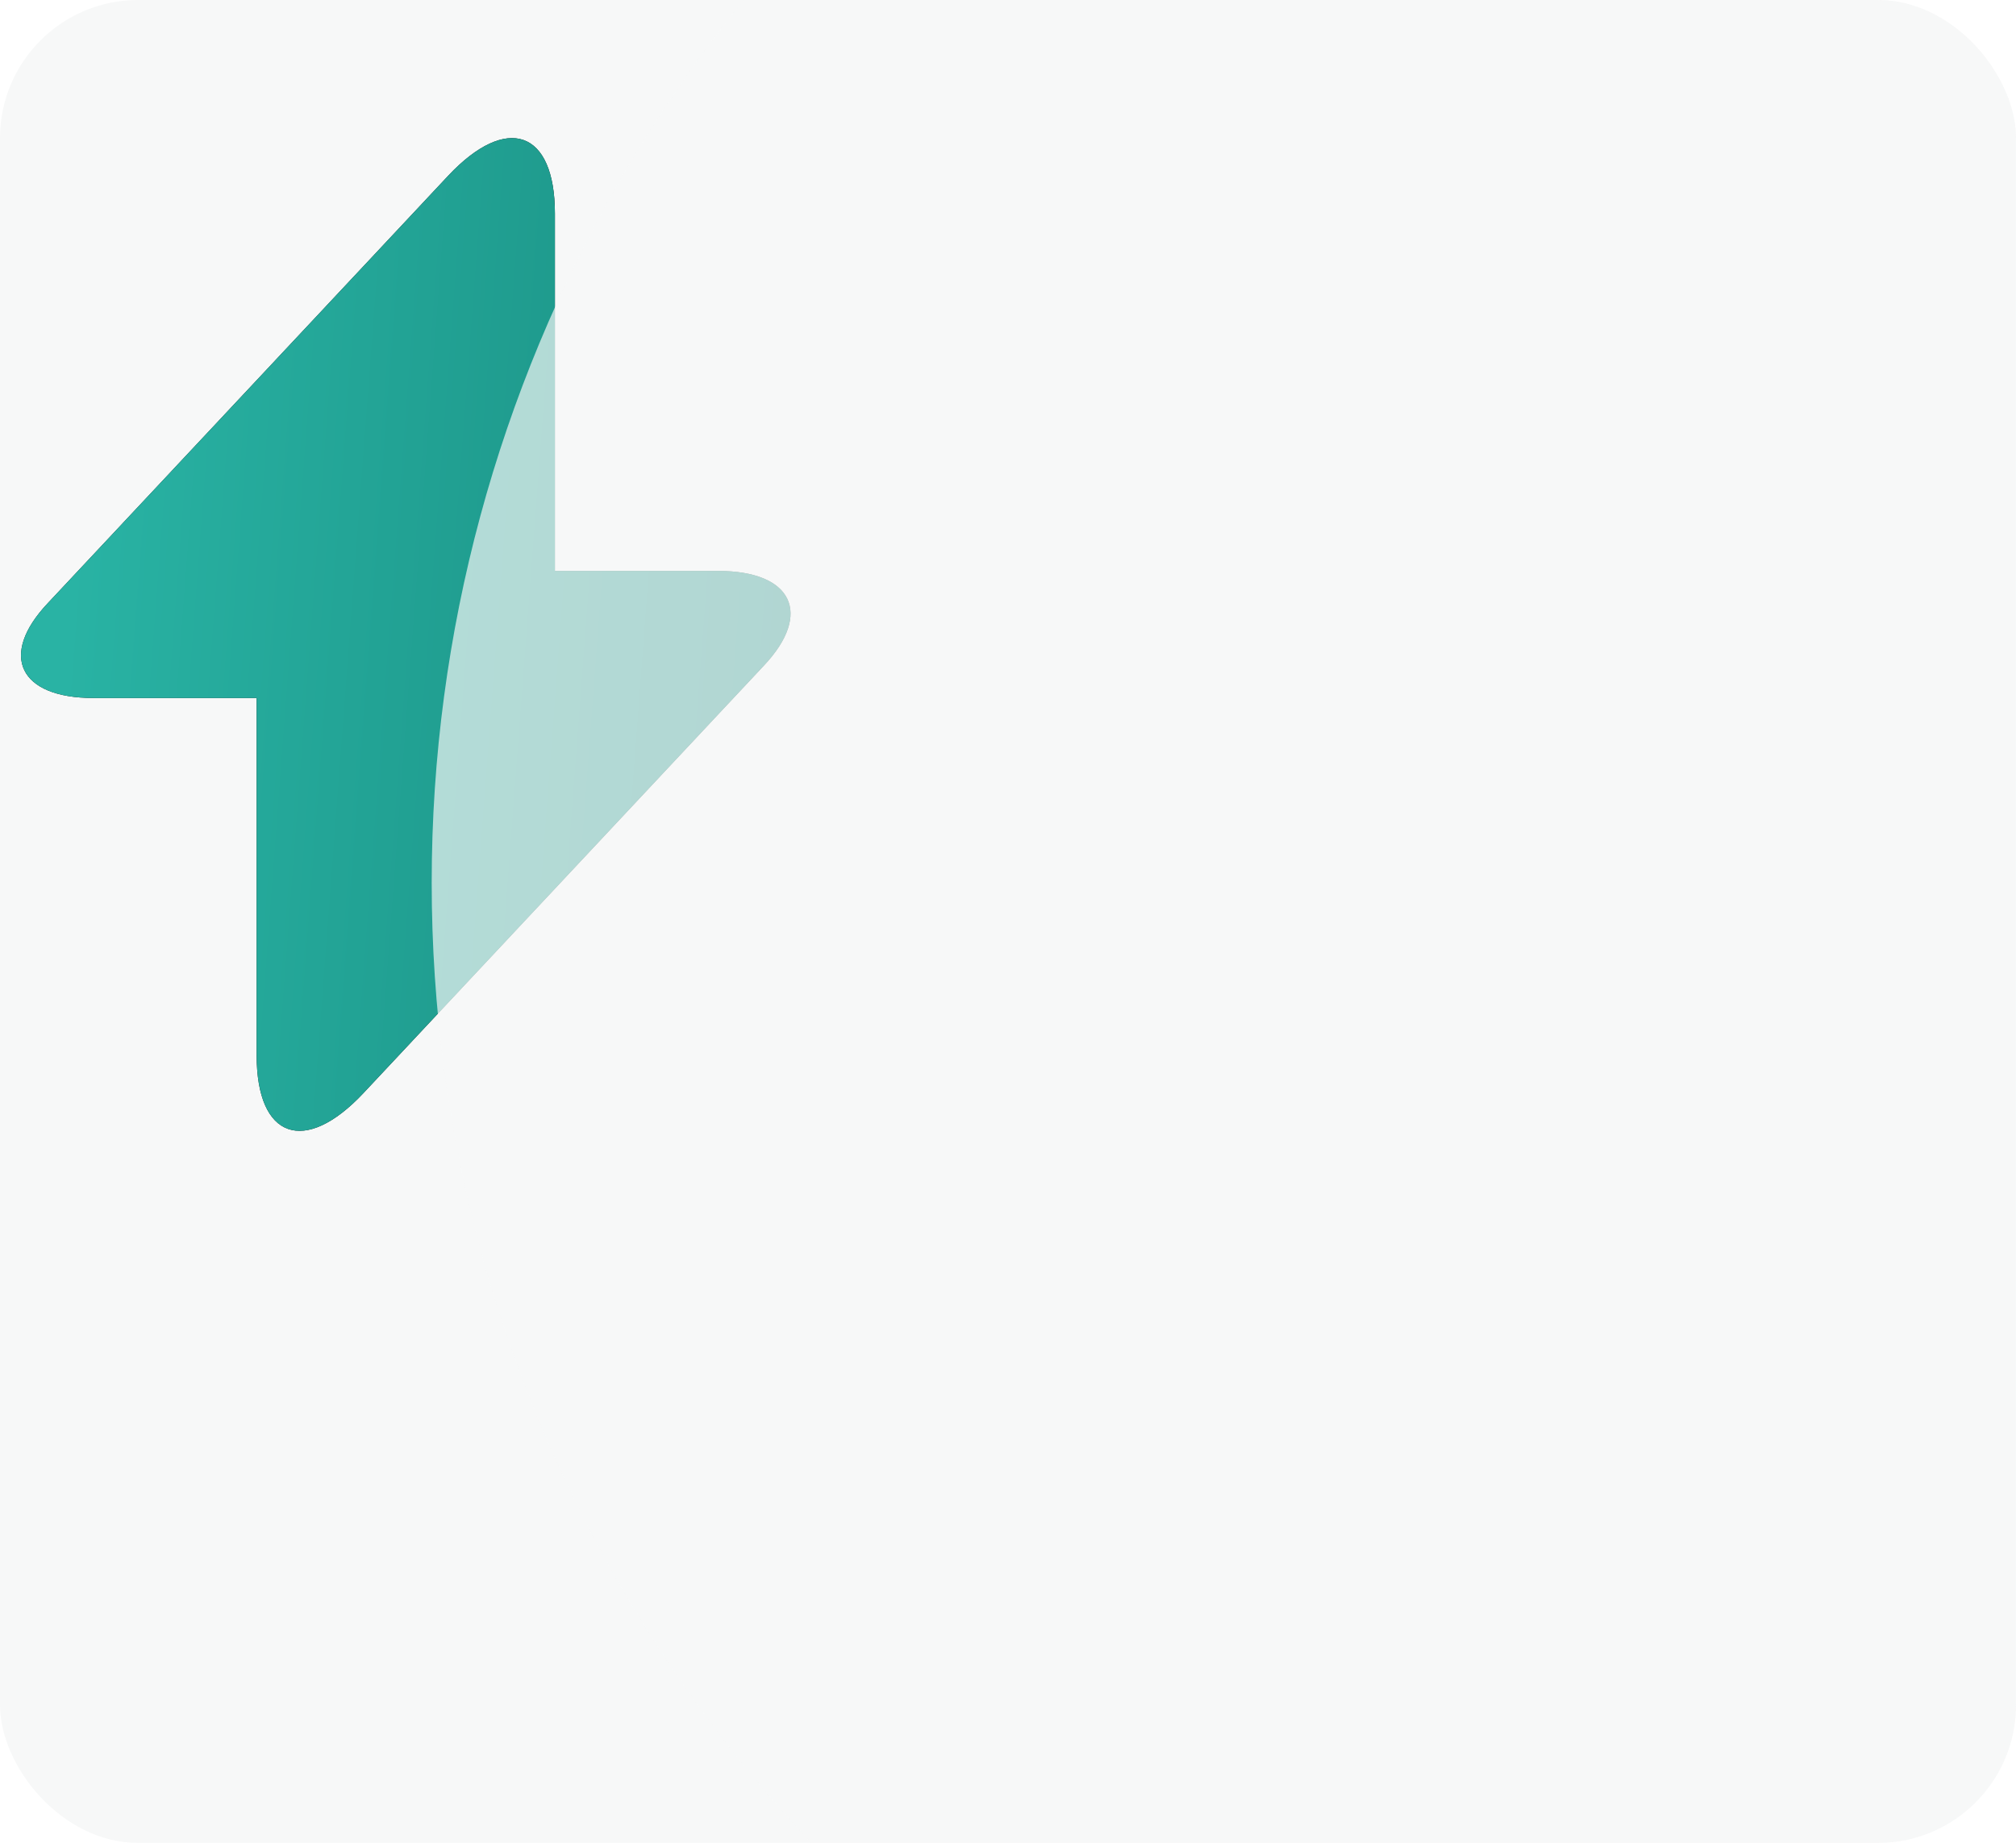 <svg width="467" height="427" viewBox="0 0 467 427" fill="none" xmlns="http://www.w3.org/2000/svg">
<g clip-path="url(#clip0_848_282)">
<rect width="467" height="427" rx="32" fill="#F7F8F8"/>
<path d="M166.395 132.286H128.543V49.486C128.543 30.166 117.395 26.256 103.798 40.746L93.998 51.211L11.065 139.761C-0.327 151.836 4.45 161.726 21.6 161.726H59.453V244.526C59.453 263.846 70.6 267.756 84.198 253.266L93.998 242.801L176.93 154.251C188.323 142.176 183.545 132.286 166.395 132.286Z" fill="#171717"/>
<path d="M166.395 132.286H128.543V49.486C128.543 30.166 117.395 26.256 103.798 40.746L93.998 51.211L11.065 139.761C-0.327 151.836 4.45 161.726 21.6 161.726H59.453V244.526C59.453 263.846 70.6 267.756 84.198 253.266L93.998 242.801L176.93 154.251C188.323 142.176 183.545 132.286 166.395 132.286Z" fill="url(#paint0_linear_848_282)"/>
<g opacity="0.68" filter="url(#filter0_f_848_282)">
<circle cx="425.5" cy="204.5" r="325.5" fill="#F7F8F8"/>
</g>
<g filter="url(#filter1_ddddd_848_282)">
<g clip-path="url(#clip1_848_282)">
<rect x="171" y="40" width="725.5" height="472.096" rx="27.368" fill="url(#paint1_linear_848_282)"/>
<g style="mix-blend-mode:darken" filter="url(#filter2_f_848_282)">
<ellipse cx="76.847" cy="-14.236" rx="291.162" ry="291.162" fill="#385B5A"/>
</g>
<g style="mix-blend-mode:darken" filter="url(#filter3_f_848_282)">
<ellipse cx="76.847" cy="608.361" rx="291.162" ry="291.162" fill="#1A373B"/>
</g>
<g style="mix-blend-mode:darken" filter="url(#filter4_f_848_282)">
<ellipse cx="990.607" cy="608.361" rx="291.162" ry="291.162" fill="#3A5C5A"/>
</g>
<g style="mix-blend-mode:lighten" filter="url(#filter5_f_848_282)">
<ellipse cx="990.607" cy="72.92" rx="291.162" ry="291.162" fill="#759598"/>
</g>
<ellipse cx="282.84" cy="343.622" rx="6.263" ry="6.263" fill="#E4E4E4" fill-opacity="0.5"/>
<path d="M282.84 350.042C286.385 350.042 289.259 347.168 289.259 343.622C289.259 340.077 286.385 337.203 282.84 337.203C279.295 337.203 276.421 340.077 276.421 343.622C276.421 347.168 279.295 350.042 282.84 350.042Z" stroke="#A8A8A8" stroke-opacity="0.1" stroke-width="0.313"/>
<path d="M222.689 356.145C222.689 351.226 222.689 348.767 224.217 347.239C225.745 345.711 228.205 345.711 233.123 345.711H332.557C337.476 345.711 339.935 345.711 341.463 347.239C342.991 348.767 342.991 351.226 342.991 356.145V368.556C342.991 373.475 342.991 375.934 341.463 377.462C339.935 378.99 337.476 378.99 332.557 378.99H233.123C228.205 378.99 225.745 378.99 224.217 377.462C222.689 375.934 222.689 373.475 222.689 368.556V356.145Z" fill="#F7F8F8" fill-opacity="0.1"/>
<path d="M332.557 344.968H233.123L233.066 344.968C230.655 344.968 228.77 344.968 227.3 345.166C225.797 345.368 224.617 345.789 223.692 346.714C222.767 347.639 222.347 348.819 222.145 350.321C221.947 351.792 221.947 353.677 221.947 356.088L221.947 356.145V368.556L221.947 368.613C221.947 371.024 221.947 372.91 222.145 374.38C222.347 375.883 222.767 377.062 223.692 377.987C224.617 378.912 225.797 379.333 227.3 379.535C228.77 379.733 230.655 379.733 233.066 379.733H233.123H332.557H332.614C335.025 379.733 336.911 379.733 338.381 379.535C339.884 379.333 341.063 378.912 341.988 377.987C342.913 377.062 343.334 375.883 343.536 374.38C343.734 372.91 343.734 371.024 343.734 368.613V368.556V356.145V356.088C343.734 353.677 343.734 351.792 343.536 350.321C343.334 348.819 342.913 347.639 341.988 346.714C341.063 345.789 339.884 345.368 338.381 345.166C336.911 344.968 335.025 344.968 332.614 344.968L332.557 344.968Z" stroke="#F8F8F8" stroke-opacity="0.1" stroke-width="1.485"/>
<path d="M240.064 359.352H239.289V353.811H241.066C241.332 353.811 241.585 353.84 241.825 353.897C242.065 353.949 242.273 354.035 242.451 354.155C242.633 354.275 242.777 354.435 242.881 354.633C242.986 354.826 243.038 355.063 243.038 355.345C243.038 355.752 242.913 356.081 242.662 356.331C242.412 356.581 242.088 356.74 241.692 356.808L243.241 359.352H242.302L240.894 356.887H240.064V359.352ZM240.064 356.237H240.956C241.139 356.237 241.308 356.221 241.465 356.19C241.621 356.159 241.757 356.109 241.872 356.041C241.992 355.968 242.086 355.877 242.153 355.768C242.221 355.653 242.255 355.512 242.255 355.345C242.255 355.178 242.221 355.04 242.153 354.93C242.086 354.815 241.994 354.724 241.88 354.656C241.77 354.588 241.64 354.542 241.488 354.515C241.337 354.484 241.178 354.468 241.011 354.468H240.064V356.237ZM245.961 356.949C245.961 356.673 245.877 356.469 245.71 356.339C245.543 356.203 245.322 356.135 245.045 356.135C244.837 356.135 244.638 356.177 244.451 356.261C244.268 356.339 244.114 356.44 243.989 356.566L243.598 356.096C243.78 355.924 244.002 355.788 244.263 355.689C244.529 355.59 244.813 355.541 245.116 355.541C245.382 355.541 245.611 355.58 245.804 355.658C246.003 355.731 246.164 355.833 246.29 355.963C246.415 356.094 246.509 356.247 246.571 356.425C246.634 356.602 246.665 356.793 246.665 356.996V358.616C246.665 358.741 246.668 358.874 246.673 359.015C246.683 359.151 246.699 359.263 246.72 359.352H246.055C246.013 359.174 245.992 358.997 245.992 358.819H245.969C245.833 359.018 245.661 359.172 245.452 359.281C245.249 359.391 245.006 359.445 244.724 359.445C244.578 359.445 244.424 359.425 244.263 359.383C244.106 359.346 243.963 359.284 243.832 359.195C243.702 359.106 243.592 358.989 243.504 358.843C243.42 358.697 243.378 358.517 243.378 358.303C243.378 358.021 243.454 357.8 243.605 357.638C243.757 357.471 243.955 357.346 244.2 357.262C244.445 357.173 244.722 357.116 245.03 357.09C245.337 357.064 245.648 357.051 245.961 357.051V356.949ZM245.781 357.583C245.598 357.583 245.408 357.591 245.21 357.606C245.017 357.622 244.839 357.653 244.677 357.7C244.521 357.747 244.391 357.818 244.286 357.912C244.182 358.006 244.13 358.131 244.13 358.287C244.13 358.397 244.151 358.488 244.192 358.561C244.239 358.634 244.299 358.694 244.372 358.741C244.445 358.788 244.526 358.822 244.615 358.843C244.704 358.859 244.795 358.866 244.889 358.866C245.233 358.866 245.497 358.765 245.679 358.561C245.867 358.353 245.961 358.092 245.961 357.779V357.583H245.781ZM248.246 355.642C248.256 355.736 248.264 355.843 248.269 355.963C248.275 356.078 248.277 356.174 248.277 356.253H248.301C248.348 356.154 248.41 356.062 248.488 355.979C248.572 355.89 248.666 355.814 248.77 355.752C248.874 355.684 248.989 355.632 249.114 355.595C249.24 355.559 249.37 355.541 249.506 355.541C249.746 355.541 249.952 355.582 250.124 355.666C250.296 355.744 250.44 355.851 250.554 355.987C250.669 356.122 250.753 356.281 250.805 356.464C250.862 356.647 250.891 356.842 250.891 357.051V359.352H250.155V357.293C250.155 357.142 250.142 356.999 250.116 356.863C250.095 356.727 250.053 356.607 249.991 356.503C249.928 356.399 249.842 356.315 249.733 356.253C249.623 356.19 249.482 356.159 249.31 356.159C249.018 356.159 248.778 356.271 248.59 356.495C248.408 356.714 248.316 357.009 248.316 357.38V359.352H247.581V356.44C247.581 356.341 247.578 356.214 247.573 356.057C247.568 355.901 247.56 355.762 247.549 355.642H248.246ZM254.78 358.765C254.639 358.989 254.446 359.161 254.201 359.281C253.961 359.396 253.708 359.453 253.442 359.453C253.155 359.453 252.897 359.404 252.667 359.305C252.438 359.2 252.242 359.059 252.081 358.882C251.919 358.705 251.794 358.496 251.705 358.256C251.616 358.016 251.572 357.76 251.572 357.489C251.572 357.218 251.616 356.965 251.705 356.73C251.794 356.49 251.919 356.281 252.081 356.104C252.247 355.927 252.446 355.788 252.675 355.689C252.905 355.59 253.158 355.541 253.434 355.541C253.737 355.541 254 355.606 254.225 355.736C254.449 355.861 254.626 356.015 254.757 356.198H254.772V353.436H255.508V359.352H254.796V358.765H254.78ZM252.339 357.489C252.339 357.661 252.365 357.828 252.417 357.99C252.469 358.152 252.547 358.295 252.652 358.42C252.756 358.546 252.884 358.647 253.035 358.726C253.187 358.799 253.364 358.835 253.567 358.835C253.755 358.835 253.925 358.799 254.076 358.726C254.233 358.652 254.366 358.556 254.475 358.436C254.585 358.311 254.668 358.167 254.726 358.006C254.788 357.844 254.819 357.674 254.819 357.497C254.819 357.32 254.788 357.15 254.726 356.988C254.668 356.827 254.585 356.683 254.475 356.558C254.366 356.433 254.233 356.334 254.076 356.261C253.925 356.187 253.755 356.151 253.567 356.151C253.364 356.151 253.187 356.187 253.035 356.261C252.884 356.334 252.756 356.433 252.652 356.558C252.547 356.683 252.469 356.827 252.417 356.988C252.365 357.15 252.339 357.317 252.339 357.489ZM260.233 357.489C260.233 357.776 260.181 358.039 260.076 358.279C259.977 358.519 259.836 358.728 259.654 358.906C259.476 359.078 259.265 359.213 259.02 359.312C258.775 359.406 258.511 359.453 258.229 359.453C257.948 359.453 257.684 359.406 257.439 359.312C257.194 359.213 256.983 359.078 256.805 358.906C256.628 358.728 256.487 358.519 256.383 358.279C256.284 358.039 256.234 357.776 256.234 357.489C256.234 357.202 256.284 356.941 256.383 356.707C256.487 356.467 256.628 356.261 256.805 356.088C256.983 355.916 257.194 355.783 257.439 355.689C257.684 355.59 257.948 355.541 258.229 355.541C258.511 355.541 258.775 355.59 259.02 355.689C259.265 355.783 259.476 355.916 259.654 356.088C259.836 356.261 259.977 356.467 260.076 356.707C260.181 356.941 260.233 357.202 260.233 357.489ZM259.466 357.489C259.466 357.312 259.437 357.142 259.38 356.98C259.328 356.819 259.249 356.678 259.145 356.558C259.041 356.433 258.91 356.334 258.754 356.261C258.603 356.187 258.428 356.151 258.229 356.151C258.031 356.151 257.854 356.187 257.697 356.261C257.546 356.334 257.418 356.433 257.314 356.558C257.21 356.678 257.129 356.819 257.071 356.98C257.019 357.142 256.993 357.312 256.993 357.489C256.993 357.666 257.019 357.836 257.071 357.998C257.129 358.159 257.21 358.303 257.314 358.428C257.418 358.553 257.546 358.652 257.697 358.726C257.854 358.799 258.031 358.835 258.229 358.835C258.428 358.835 258.603 358.799 258.754 358.726C258.91 358.652 259.041 358.553 259.145 358.428C259.249 358.303 259.328 358.159 259.38 357.998C259.437 357.836 259.466 357.666 259.466 357.489ZM261.66 356.253C261.754 356.054 261.902 355.887 262.106 355.752C262.315 355.611 262.56 355.541 262.841 355.541C263.092 355.541 263.316 355.598 263.514 355.713C263.718 355.828 263.877 356.018 263.992 356.284C264.117 356.044 264.292 355.861 264.516 355.736C264.74 355.606 264.986 355.541 265.252 355.541C265.492 355.541 265.698 355.582 265.87 355.666C266.042 355.744 266.186 355.851 266.3 355.987C266.415 356.122 266.499 356.281 266.551 356.464C266.608 356.647 266.637 356.842 266.637 357.051V359.352H265.901V357.293C265.901 357.142 265.888 356.999 265.862 356.863C265.836 356.727 265.792 356.607 265.729 356.503C265.666 356.399 265.583 356.315 265.479 356.253C265.374 356.19 265.241 356.159 265.08 356.159C264.913 356.159 264.769 356.195 264.649 356.268C264.529 356.336 264.43 356.427 264.352 356.542C264.279 356.652 264.224 356.777 264.187 356.918C264.156 357.059 264.14 357.202 264.14 357.348V359.352H263.405V357.145C263.405 356.999 263.392 356.866 263.366 356.746C263.34 356.626 263.295 356.524 263.233 356.44C263.17 356.352 263.089 356.284 262.99 356.237C262.891 356.185 262.768 356.159 262.622 356.159C262.351 356.159 262.124 356.271 261.942 356.495C261.764 356.714 261.675 357.009 261.675 357.38V359.352H260.94V356.44C260.94 356.341 260.937 356.214 260.932 356.057C260.927 355.901 260.919 355.762 260.909 355.642H261.605C261.615 355.736 261.623 355.843 261.628 355.963C261.634 356.078 261.636 356.174 261.636 356.253H261.66ZM269.953 359.352H269.217V355.642H269.953V359.352ZM270.078 354.304C270.078 354.44 270.028 354.552 269.929 354.641C269.835 354.729 269.72 354.774 269.585 354.774C269.449 354.774 269.334 354.729 269.24 354.641C269.147 354.547 269.1 354.435 269.1 354.304C269.1 354.169 269.147 354.056 269.24 353.968C269.334 353.874 269.449 353.827 269.585 353.827C269.72 353.827 269.835 353.874 269.929 353.968C270.028 354.056 270.078 354.169 270.078 354.304ZM271.586 355.642C271.597 355.736 271.605 355.843 271.61 355.963C271.615 356.078 271.618 356.174 271.618 356.253H271.641C271.688 356.154 271.751 356.062 271.829 355.979C271.912 355.89 272.006 355.814 272.111 355.752C272.215 355.684 272.33 355.632 272.455 355.595C272.58 355.559 272.711 355.541 272.846 355.541C273.086 355.541 273.292 355.582 273.465 355.666C273.637 355.744 273.78 355.851 273.895 355.987C274.01 356.122 274.093 356.281 274.145 356.464C274.203 356.647 274.231 356.842 274.231 357.051V359.352H273.496V357.293C273.496 357.142 273.483 356.999 273.457 356.863C273.436 356.727 273.394 356.607 273.331 356.503C273.269 356.399 273.183 356.315 273.073 356.253C272.964 356.19 272.823 356.159 272.651 356.159C272.359 356.159 272.119 356.271 271.931 356.495C271.748 356.714 271.657 357.009 271.657 357.38V359.352H270.921V356.44C270.921 356.341 270.919 356.214 270.913 356.057C270.908 355.901 270.9 355.762 270.89 355.642H271.586ZM277.166 356.581C277.083 356.446 276.965 356.336 276.814 356.253C276.663 356.164 276.493 356.12 276.305 356.12C276.222 356.12 276.138 356.13 276.055 356.151C275.972 356.167 275.896 356.195 275.828 356.237C275.765 356.274 275.713 356.323 275.672 356.386C275.635 356.443 275.617 356.516 275.617 356.605C275.617 356.761 275.687 356.879 275.828 356.957C275.969 357.03 276.18 357.098 276.462 357.16C276.639 357.202 276.804 357.252 276.955 357.309C277.106 357.367 277.237 357.44 277.346 357.528C277.461 357.612 277.55 357.713 277.612 357.833C277.675 357.953 277.706 358.094 277.706 358.256C277.706 358.475 277.664 358.66 277.581 358.812C277.497 358.963 277.385 359.088 277.244 359.187C277.109 359.281 276.952 359.349 276.775 359.391C276.598 359.432 276.415 359.453 276.227 359.453C275.945 359.453 275.669 359.399 275.398 359.289C275.132 359.179 274.91 359.012 274.732 358.788L275.257 358.342C275.356 358.488 275.492 358.611 275.664 358.71C275.841 358.809 276.034 358.859 276.243 358.859C276.337 358.859 276.425 358.851 276.509 358.835C276.598 358.814 276.676 358.783 276.744 358.741C276.817 358.699 276.874 358.645 276.916 358.577C276.958 358.509 276.978 358.423 276.978 358.319C276.978 358.146 276.895 358.019 276.728 357.935C276.566 357.852 276.326 357.773 276.008 357.7C275.883 357.669 275.755 357.633 275.625 357.591C275.499 357.544 275.385 357.481 275.28 357.403C275.176 357.325 275.09 357.228 275.022 357.113C274.959 356.993 274.928 356.847 274.928 356.675C274.928 356.477 274.967 356.307 275.046 356.167C275.129 356.021 275.236 355.903 275.366 355.814C275.497 355.721 275.645 355.653 275.812 355.611C275.979 355.564 276.152 355.541 276.329 355.541C276.595 355.541 276.851 355.593 277.096 355.697C277.346 355.801 277.539 355.953 277.675 356.151L277.166 356.581ZM279.07 359.352H278.335V355.642H279.07V359.352ZM279.196 354.304C279.196 354.44 279.146 354.552 279.047 354.641C278.953 354.729 278.838 354.774 278.703 354.774C278.567 354.774 278.452 354.729 278.358 354.641C278.264 354.547 278.217 354.435 278.217 354.304C278.217 354.169 278.264 354.056 278.358 353.968C278.452 353.874 278.567 353.827 278.703 353.827C278.838 353.827 278.953 353.874 279.047 353.968C279.146 354.056 279.196 354.169 279.196 354.304ZM280.329 359.985C280.49 360.168 280.691 360.314 280.931 360.424C281.176 360.533 281.427 360.588 281.682 360.588C281.928 360.588 282.134 360.551 282.301 360.478C282.468 360.411 282.601 360.314 282.7 360.189C282.804 360.069 282.877 359.925 282.919 359.758C282.966 359.592 282.989 359.412 282.989 359.219V358.741H282.974C282.838 358.95 282.653 359.109 282.418 359.219C282.183 359.328 281.933 359.383 281.667 359.383C281.385 359.383 281.127 359.333 280.892 359.234C280.663 359.135 280.467 358.999 280.305 358.827C280.143 358.655 280.018 358.454 279.93 358.225C279.841 357.99 279.797 357.74 279.797 357.473C279.797 357.207 279.841 356.957 279.93 356.722C280.018 356.487 280.143 356.284 280.305 356.112C280.467 355.934 280.663 355.796 280.892 355.697C281.122 355.593 281.377 355.541 281.659 355.541C281.925 355.541 282.178 355.598 282.418 355.713C282.663 355.828 282.856 356.002 282.997 356.237H283.013V355.642H283.725V359.164C283.725 359.435 283.691 359.693 283.623 359.938C283.555 360.189 283.441 360.408 283.279 360.596C283.117 360.789 282.906 360.943 282.645 361.058C282.384 361.172 282.061 361.23 281.675 361.23C281.351 361.23 281.025 361.17 280.696 361.05C280.373 360.935 280.094 360.771 279.859 360.557L280.329 359.985ZM280.556 357.458C280.556 357.63 280.582 357.794 280.634 357.951C280.691 358.107 280.772 358.246 280.876 358.366C280.986 358.486 281.116 358.582 281.268 358.655C281.419 358.728 281.591 358.765 281.784 358.765C281.972 358.765 282.144 358.731 282.301 358.663C282.457 358.595 282.59 358.504 282.7 358.389C282.809 358.269 282.893 358.131 282.95 357.974C283.013 357.813 283.044 357.64 283.044 357.458C283.044 357.28 283.013 357.113 282.95 356.957C282.893 356.8 282.807 356.662 282.692 356.542C282.582 356.422 282.449 356.328 282.293 356.261C282.142 356.187 281.972 356.151 281.784 356.151C281.591 356.151 281.419 356.187 281.268 356.261C281.116 356.328 280.986 356.422 280.876 356.542C280.772 356.657 280.691 356.795 280.634 356.957C280.582 357.113 280.556 357.28 280.556 357.458ZM285.437 356.206C285.526 356.023 285.677 355.867 285.891 355.736C286.105 355.606 286.345 355.541 286.611 355.541C286.851 355.541 287.057 355.582 287.229 355.666C287.402 355.744 287.545 355.851 287.66 355.987C287.775 356.122 287.858 356.281 287.91 356.464C287.968 356.647 287.996 356.842 287.996 357.051V359.352H287.261V357.301C287.261 357.15 287.248 357.007 287.222 356.871C287.201 356.735 287.159 356.615 287.096 356.511C287.034 356.407 286.948 356.323 286.838 356.261C286.734 356.198 286.596 356.167 286.423 356.167C286.131 356.167 285.891 356.279 285.703 356.503C285.516 356.722 285.422 357.017 285.422 357.387V359.352H284.686V353.436H285.422V356.206H285.437ZM290.743 356.245H289.757V358.178C289.757 358.402 289.799 358.564 289.882 358.663C289.966 358.757 290.099 358.804 290.281 358.804C290.349 358.804 290.422 358.796 290.5 358.78C290.579 358.765 290.649 358.741 290.712 358.71L290.735 359.312C290.646 359.344 290.547 359.367 290.438 359.383C290.333 359.404 290.224 359.414 290.109 359.414C289.76 359.414 289.491 359.318 289.303 359.125C289.12 358.932 289.029 358.642 289.029 358.256V356.245H288.317V355.642H289.029V354.578H289.757V355.642H290.743V356.245ZM294.649 356.245H293.663V358.178C293.663 358.402 293.704 358.564 293.788 358.663C293.871 358.757 294.004 358.804 294.187 358.804C294.255 358.804 294.328 358.796 294.406 358.78C294.484 358.765 294.555 358.741 294.617 358.71L294.641 359.312C294.552 359.344 294.453 359.367 294.343 359.383C294.239 359.404 294.13 359.414 294.015 359.414C293.665 359.414 293.397 359.318 293.209 359.125C293.026 358.932 292.935 358.642 292.935 358.256V356.245H292.223V355.642H292.935V354.578H293.663V355.642H294.649V356.245ZM295.862 356.206C295.951 356.023 296.102 355.867 296.316 355.736C296.53 355.606 296.77 355.541 297.036 355.541C297.276 355.541 297.482 355.582 297.654 355.666C297.827 355.744 297.97 355.851 298.085 355.987C298.2 356.122 298.283 356.281 298.335 356.464C298.393 356.647 298.421 356.842 298.421 357.051V359.352H297.686V357.301C297.686 357.15 297.673 357.007 297.647 356.871C297.626 356.735 297.584 356.615 297.521 356.511C297.459 356.407 297.373 356.323 297.263 356.261C297.159 356.198 297.021 356.167 296.848 356.167C296.556 356.167 296.316 356.279 296.128 356.503C295.941 356.722 295.847 357.017 295.847 357.387V359.352H295.111V353.436H295.847V356.206H295.862ZM301.661 356.949C301.661 356.673 301.577 356.469 301.41 356.339C301.244 356.203 301.022 356.135 300.745 356.135C300.537 356.135 300.338 356.177 300.151 356.261C299.968 356.339 299.814 356.44 299.689 356.566L299.298 356.096C299.48 355.924 299.702 355.788 299.963 355.689C300.229 355.59 300.513 355.541 300.816 355.541C301.082 355.541 301.311 355.58 301.504 355.658C301.703 355.731 301.864 355.833 301.99 355.963C302.115 356.094 302.209 356.247 302.271 356.425C302.334 356.602 302.365 356.793 302.365 356.996V358.616C302.365 358.741 302.368 358.874 302.373 359.015C302.383 359.151 302.399 359.263 302.42 359.352H301.755C301.713 359.174 301.692 358.997 301.692 358.819H301.669C301.533 359.018 301.361 359.172 301.152 359.281C300.949 359.391 300.706 359.445 300.424 359.445C300.278 359.445 300.124 359.425 299.963 359.383C299.806 359.346 299.663 359.284 299.532 359.195C299.402 359.106 299.292 358.989 299.204 358.843C299.12 358.697 299.078 358.517 299.078 358.303C299.078 358.021 299.154 357.8 299.305 357.638C299.457 357.471 299.655 357.346 299.9 357.262C300.145 357.173 300.422 357.116 300.73 357.09C301.037 357.064 301.348 357.051 301.661 357.051V356.949ZM301.481 357.583C301.298 357.583 301.108 357.591 300.91 357.606C300.717 357.622 300.539 357.653 300.378 357.7C300.221 357.747 300.091 357.818 299.986 357.912C299.882 358.006 299.83 358.131 299.83 358.287C299.83 358.397 299.851 358.488 299.892 358.561C299.939 358.634 299.999 358.694 300.072 358.741C300.145 358.788 300.226 358.822 300.315 358.843C300.404 358.859 300.495 358.866 300.589 358.866C300.933 358.866 301.197 358.765 301.379 358.561C301.567 358.353 301.661 358.092 301.661 357.779V357.583H301.481ZM305.02 356.245H304.034V358.178C304.034 358.402 304.076 358.564 304.159 358.663C304.242 358.757 304.375 358.804 304.558 358.804C304.626 358.804 304.699 358.796 304.777 358.78C304.855 358.765 304.926 358.741 304.988 358.71L305.012 359.312C304.923 359.344 304.824 359.367 304.715 359.383C304.61 359.404 304.501 359.414 304.386 359.414C304.036 359.414 303.768 359.318 303.58 359.125C303.397 358.932 303.306 358.642 303.306 358.256V356.245H302.594V355.642H303.306V354.578H304.034V355.642H305.02V356.245ZM309.708 356.581C309.63 356.461 309.512 356.362 309.356 356.284C309.199 356.201 309.032 356.159 308.855 356.159C308.662 356.159 308.49 356.195 308.339 356.268C308.192 356.341 308.067 356.44 307.963 356.566C307.859 356.686 307.778 356.827 307.72 356.988C307.668 357.15 307.642 357.32 307.642 357.497C307.642 357.674 307.668 357.844 307.72 358.006C307.778 358.167 307.859 358.311 307.963 358.436C308.067 358.556 308.195 358.652 308.346 358.726C308.498 358.799 308.67 358.835 308.863 358.835C309.051 358.835 309.22 358.799 309.372 358.726C309.528 358.652 309.656 358.553 309.755 358.428L310.248 358.874C310.091 359.057 309.896 359.2 309.661 359.305C309.426 359.404 309.16 359.453 308.863 359.453C308.576 359.453 308.31 359.406 308.065 359.312C307.825 359.219 307.616 359.088 307.439 358.921C307.261 358.749 307.12 358.543 307.016 358.303C306.917 358.063 306.867 357.794 306.867 357.497C306.867 357.205 306.917 356.939 307.016 356.699C307.115 356.459 307.253 356.253 307.431 356.081C307.608 355.908 307.817 355.775 308.057 355.681C308.302 355.588 308.566 355.541 308.847 355.541C309.108 355.541 309.366 355.593 309.622 355.697C309.883 355.801 310.089 355.953 310.24 356.151L309.708 356.581ZM314.42 357.489C314.42 357.776 314.368 358.039 314.264 358.279C314.164 358.519 314.024 358.728 313.841 358.906C313.664 359.078 313.452 359.213 313.207 359.312C312.962 359.406 312.698 359.453 312.417 359.453C312.135 359.453 311.872 359.406 311.626 359.312C311.381 359.213 311.17 359.078 310.992 358.906C310.815 358.728 310.674 358.519 310.57 358.279C310.471 358.039 310.421 357.776 310.421 357.489C310.421 357.202 310.471 356.941 310.57 356.707C310.674 356.467 310.815 356.261 310.992 356.088C311.17 355.916 311.381 355.783 311.626 355.689C311.872 355.59 312.135 355.541 312.417 355.541C312.698 355.541 312.962 355.59 313.207 355.689C313.452 355.783 313.664 355.916 313.841 356.088C314.024 356.261 314.164 356.467 314.264 356.707C314.368 356.941 314.42 357.202 314.42 357.489ZM313.653 357.489C313.653 357.312 313.624 357.142 313.567 356.98C313.515 356.819 313.437 356.678 313.332 356.558C313.228 356.433 313.098 356.334 312.941 356.261C312.79 356.187 312.615 356.151 312.417 356.151C312.218 356.151 312.041 356.187 311.885 356.261C311.733 356.334 311.605 356.433 311.501 356.558C311.397 356.678 311.316 356.819 311.259 356.98C311.206 357.142 311.18 357.312 311.18 357.489C311.18 357.666 311.206 357.836 311.259 357.998C311.316 358.159 311.397 358.303 311.501 358.428C311.605 358.553 311.733 358.652 311.885 358.726C312.041 358.799 312.218 358.835 312.417 358.835C312.615 358.835 312.79 358.799 312.941 358.726C313.098 358.652 313.228 358.553 313.332 358.428C313.437 358.303 313.515 358.159 313.567 357.998C313.624 357.836 313.653 357.666 313.653 357.489ZM317.741 359.352C317.73 359.258 317.723 359.153 317.717 359.039C317.712 358.919 317.709 358.819 317.709 358.741H317.694C317.6 358.939 317.441 359.109 317.216 359.25C316.997 359.385 316.752 359.453 316.481 359.453C316.241 359.453 316.032 359.414 315.855 359.336C315.683 359.258 315.539 359.151 315.424 359.015C315.315 358.874 315.231 358.712 315.174 358.53C315.122 358.347 315.096 358.152 315.096 357.943V355.642H315.831V357.693C315.831 357.844 315.842 357.99 315.863 358.131C315.889 358.266 315.933 358.386 315.996 358.491C316.058 358.595 316.144 358.679 316.254 358.741C316.363 358.804 316.504 358.835 316.677 358.835C316.974 358.835 317.214 358.726 317.396 358.506C317.579 358.282 317.67 357.985 317.67 357.614V355.642H318.406V358.553C318.406 358.652 318.409 358.78 318.414 358.937C318.419 359.093 318.427 359.232 318.437 359.352H317.741ZM320.12 359.352H319.384V353.436H320.12V359.352ZM324.046 358.765C323.906 358.989 323.713 359.161 323.467 359.281C323.227 359.396 322.974 359.453 322.708 359.453C322.421 359.453 322.163 359.404 321.934 359.305C321.704 359.2 321.508 359.059 321.347 358.882C321.185 358.705 321.06 358.496 320.971 358.256C320.882 358.016 320.838 357.76 320.838 357.489C320.838 357.218 320.882 356.965 320.971 356.73C321.06 356.49 321.185 356.281 321.347 356.104C321.514 355.927 321.712 355.788 321.941 355.689C322.171 355.59 322.424 355.541 322.701 355.541C323.003 355.541 323.267 355.606 323.491 355.736C323.715 355.861 323.893 356.015 324.023 356.198H324.039V353.436H324.774V359.352H324.062V358.765H324.046ZM321.605 357.489C321.605 357.661 321.631 357.828 321.683 357.99C321.735 358.152 321.814 358.295 321.918 358.42C322.022 358.546 322.15 358.647 322.301 358.726C322.453 358.799 322.63 358.835 322.834 358.835C323.021 358.835 323.191 358.799 323.342 358.726C323.499 358.652 323.632 358.556 323.741 358.436C323.851 358.311 323.934 358.167 323.992 358.006C324.054 357.844 324.086 357.674 324.086 357.497C324.086 357.32 324.054 357.15 323.992 356.988C323.934 356.827 323.851 356.683 323.741 356.558C323.632 356.433 323.499 356.334 323.342 356.261C323.191 356.187 323.021 356.151 322.834 356.151C322.63 356.151 322.453 356.187 322.301 356.261C322.15 356.334 322.022 356.433 321.918 356.558C321.814 356.683 321.735 356.827 321.683 356.988C321.631 357.15 321.605 357.317 321.605 357.489ZM253.809 367.581C253.731 367.461 253.613 367.362 253.457 367.284C253.3 367.201 253.133 367.159 252.956 367.159C252.763 367.159 252.591 367.195 252.44 367.268C252.293 367.341 252.168 367.44 252.064 367.566C251.96 367.686 251.879 367.827 251.821 367.988C251.769 368.15 251.743 368.32 251.743 368.497C251.743 368.674 251.769 368.844 251.821 369.006C251.879 369.167 251.96 369.311 252.064 369.436C252.168 369.556 252.296 369.652 252.447 369.726C252.599 369.799 252.771 369.835 252.964 369.835C253.152 369.835 253.321 369.799 253.472 369.726C253.629 369.652 253.757 369.553 253.856 369.428L254.349 369.874C254.192 370.057 253.997 370.2 253.762 370.305C253.527 370.404 253.261 370.453 252.964 370.453C252.677 370.453 252.411 370.406 252.166 370.312C251.926 370.219 251.717 370.088 251.54 369.921C251.362 369.749 251.221 369.543 251.117 369.303C251.018 369.063 250.968 368.794 250.968 368.497C250.968 368.205 251.018 367.939 251.117 367.699C251.216 367.459 251.354 367.253 251.532 367.081C251.709 366.908 251.918 366.775 252.158 366.681C252.403 366.588 252.666 366.541 252.948 366.541C253.209 366.541 253.467 366.593 253.723 366.697C253.984 366.801 254.19 366.953 254.341 367.151L253.809 367.581ZM255.532 367.206C255.62 367.023 255.772 366.867 255.986 366.736C256.199 366.606 256.439 366.541 256.705 366.541C256.945 366.541 257.152 366.582 257.324 366.666C257.496 366.744 257.639 366.851 257.754 366.987C257.869 367.122 257.952 367.281 258.005 367.464C258.062 367.647 258.091 367.842 258.091 368.051V370.352H257.355V368.301C257.355 368.15 257.342 368.007 257.316 367.871C257.295 367.735 257.253 367.615 257.191 367.511C257.128 367.407 257.042 367.323 256.932 367.261C256.828 367.198 256.69 367.167 256.518 367.167C256.226 367.167 255.986 367.279 255.798 367.503C255.61 367.722 255.516 368.017 255.516 368.387V370.352H254.78V364.436H255.516V367.206H255.532ZM261.33 367.949C261.33 367.673 261.247 367.469 261.08 367.339C260.913 367.203 260.691 367.135 260.415 367.135C260.206 367.135 260.008 367.177 259.82 367.261C259.637 367.339 259.483 367.44 259.358 367.566L258.967 367.096C259.15 366.924 259.371 366.788 259.632 366.689C259.898 366.59 260.182 366.541 260.485 366.541C260.751 366.541 260.981 366.58 261.174 366.658C261.372 366.731 261.534 366.833 261.659 366.963C261.784 367.094 261.878 367.247 261.941 367.425C262.003 367.602 262.034 367.793 262.034 367.996V369.616C262.034 369.741 262.037 369.874 262.042 370.015C262.053 370.151 262.068 370.263 262.089 370.352H261.424C261.382 370.174 261.362 369.997 261.362 369.819H261.338C261.202 370.018 261.03 370.172 260.822 370.281C260.618 370.391 260.375 370.445 260.094 370.445C259.948 370.445 259.794 370.425 259.632 370.383C259.476 370.346 259.332 370.284 259.202 370.195C259.071 370.106 258.962 369.989 258.873 369.843C258.79 369.697 258.748 369.517 258.748 369.303C258.748 369.021 258.823 368.8 258.975 368.638C259.126 368.471 259.324 368.346 259.569 368.262C259.815 368.173 260.091 368.116 260.399 368.09C260.707 368.064 261.017 368.051 261.33 368.051V367.949ZM261.15 368.583C260.968 368.583 260.777 368.591 260.579 368.606C260.386 368.622 260.209 368.653 260.047 368.7C259.89 368.747 259.76 368.818 259.656 368.912C259.551 369.006 259.499 369.131 259.499 369.287C259.499 369.397 259.52 369.488 259.562 369.561C259.609 369.634 259.669 369.694 259.742 369.741C259.815 369.788 259.896 369.822 259.984 369.843C260.073 369.859 260.164 369.866 260.258 369.866C260.602 369.866 260.866 369.765 261.048 369.561C261.236 369.353 261.33 369.092 261.33 368.779V368.583H261.15ZM263.615 366.642C263.626 366.736 263.633 366.843 263.639 366.963C263.644 367.078 263.646 367.174 263.646 367.253H263.67C263.717 367.154 263.78 367.062 263.858 366.979C263.941 366.89 264.035 366.814 264.139 366.752C264.244 366.684 264.359 366.632 264.484 366.595C264.609 366.559 264.739 366.541 264.875 366.541C265.115 366.541 265.321 366.582 265.493 366.666C265.665 366.744 265.809 366.851 265.924 366.987C266.038 367.122 266.122 367.281 266.174 367.464C266.231 367.647 266.26 367.842 266.26 368.051V370.352H265.525V368.293C265.525 368.142 265.512 367.999 265.485 367.863C265.465 367.727 265.423 367.607 265.36 367.503C265.298 367.399 265.212 367.315 265.102 367.253C264.992 367.19 264.852 367.159 264.679 367.159C264.387 367.159 264.147 367.271 263.959 367.495C263.777 367.714 263.686 368.009 263.686 368.38V370.352H262.95V367.44C262.95 367.341 262.947 367.214 262.942 367.057C262.937 366.901 262.929 366.762 262.919 366.642H263.615ZM267.481 370.985C267.643 371.168 267.844 371.314 268.084 371.424C268.329 371.533 268.579 371.588 268.835 371.588C269.08 371.588 269.286 371.551 269.453 371.478C269.62 371.411 269.753 371.314 269.852 371.189C269.957 371.069 270.03 370.925 270.071 370.758C270.118 370.592 270.142 370.412 270.142 370.219V369.741H270.126C269.991 369.95 269.805 370.109 269.571 370.219C269.336 370.328 269.085 370.383 268.819 370.383C268.538 370.383 268.279 370.333 268.045 370.234C267.815 370.135 267.619 369.999 267.458 369.827C267.296 369.655 267.171 369.454 267.082 369.225C266.993 368.99 266.949 368.74 266.949 368.473C266.949 368.207 266.993 367.957 267.082 367.722C267.171 367.487 267.296 367.284 267.458 367.112C267.619 366.934 267.815 366.796 268.045 366.697C268.274 366.593 268.53 366.541 268.812 366.541C269.078 366.541 269.331 366.598 269.571 366.713C269.816 366.828 270.009 367.002 270.15 367.237H270.165V366.642H270.877V370.164C270.877 370.435 270.844 370.693 270.776 370.938C270.708 371.189 270.593 371.408 270.431 371.596C270.27 371.789 270.058 371.943 269.798 372.058C269.537 372.172 269.213 372.23 268.827 372.23C268.504 372.23 268.178 372.17 267.849 372.05C267.526 371.935 267.246 371.771 267.012 371.557L267.481 370.985ZM267.708 368.458C267.708 368.63 267.734 368.794 267.786 368.951C267.844 369.107 267.925 369.246 268.029 369.366C268.139 369.486 268.269 369.582 268.42 369.655C268.572 369.728 268.744 369.765 268.937 369.765C269.125 369.765 269.297 369.731 269.453 369.663C269.61 369.595 269.743 369.504 269.852 369.389C269.962 369.269 270.045 369.131 270.103 368.974C270.165 368.813 270.197 368.64 270.197 368.458C270.197 368.28 270.165 368.113 270.103 367.957C270.045 367.8 269.959 367.662 269.844 367.542C269.735 367.422 269.602 367.328 269.445 367.261C269.294 367.187 269.125 367.151 268.937 367.151C268.744 367.151 268.572 367.187 268.42 367.261C268.269 367.328 268.139 367.422 268.029 367.542C267.925 367.657 267.844 367.795 267.786 367.957C267.734 368.113 267.708 368.28 267.708 368.458ZM274.538 368.168C274.533 368.022 274.507 367.887 274.46 367.761C274.418 367.631 274.353 367.519 274.265 367.425C274.181 367.331 274.074 367.258 273.944 367.206C273.819 367.148 273.67 367.12 273.498 367.12C273.341 367.12 273.192 367.148 273.052 367.206C272.916 367.258 272.796 367.331 272.692 367.425C272.593 367.519 272.509 367.631 272.441 367.761C272.379 367.887 272.342 368.022 272.332 368.168H274.538ZM275.282 368.466C275.282 368.507 275.282 368.549 275.282 368.591C275.282 368.633 275.279 368.674 275.274 368.716H272.332C272.337 368.873 272.371 369.021 272.433 369.162C272.501 369.298 272.59 369.418 272.699 369.522C272.809 369.621 272.934 369.699 273.075 369.757C273.221 369.814 273.375 369.843 273.537 369.843C273.787 369.843 274.004 369.788 274.186 369.679C274.369 369.569 274.512 369.436 274.617 369.279L275.133 369.694C274.935 369.955 274.7 370.148 274.429 370.273C274.163 370.393 273.865 370.453 273.537 370.453C273.255 370.453 272.994 370.406 272.754 370.312C272.514 370.219 272.308 370.088 272.136 369.921C271.964 369.749 271.828 369.543 271.729 369.303C271.63 369.063 271.58 368.797 271.58 368.505C271.58 368.218 271.627 367.954 271.721 367.714C271.82 367.469 271.956 367.261 272.128 367.088C272.3 366.916 272.504 366.783 272.739 366.689C272.973 366.59 273.226 366.541 273.498 366.541C273.769 366.541 274.014 366.585 274.233 366.674C274.458 366.762 274.645 366.89 274.797 367.057C274.953 367.224 275.073 367.427 275.157 367.667C275.24 367.902 275.282 368.168 275.282 368.466ZM278.359 367.253C278.453 367.054 278.602 366.887 278.805 366.752C279.014 366.611 279.259 366.541 279.541 366.541C279.791 366.541 280.016 366.598 280.214 366.713C280.417 366.828 280.576 367.018 280.691 367.284C280.816 367.044 280.991 366.861 281.215 366.736C281.44 366.606 281.685 366.541 281.951 366.541C282.191 366.541 282.397 366.582 282.569 366.666C282.741 366.744 282.885 366.851 283 366.987C283.114 367.122 283.198 367.281 283.25 367.464C283.307 367.647 283.336 367.842 283.336 368.051V370.352H282.601V368.293C282.601 368.142 282.588 367.999 282.561 367.863C282.535 367.727 282.491 367.607 282.428 367.503C282.366 367.399 282.282 367.315 282.178 367.253C282.074 367.19 281.941 367.159 281.779 367.159C281.612 367.159 281.468 367.195 281.348 367.268C281.228 367.336 281.129 367.427 281.051 367.542C280.978 367.652 280.923 367.777 280.887 367.918C280.855 368.059 280.84 368.202 280.84 368.348V370.352H280.104V368.145C280.104 367.999 280.091 367.866 280.065 367.746C280.039 367.626 279.995 367.524 279.932 367.44C279.869 367.352 279.789 367.284 279.689 367.237C279.59 367.185 279.468 367.159 279.322 367.159C279.05 367.159 278.823 367.271 278.641 367.495C278.464 367.714 278.375 368.009 278.375 368.38V370.352H277.639V367.44C277.639 367.341 277.637 367.214 277.631 367.057C277.626 366.901 277.618 366.762 277.608 366.642H278.304C278.315 366.736 278.323 366.843 278.328 366.963C278.333 367.078 278.336 367.174 278.336 367.253H278.359ZM285.674 369.553H285.689L286.715 366.642H287.497L285.697 371.228C285.635 371.385 285.567 371.523 285.494 371.643C285.421 371.768 285.335 371.872 285.236 371.956C285.136 372.044 285.019 372.112 284.883 372.159C284.753 372.206 284.596 372.23 284.414 372.23C284.336 372.23 284.255 372.224 284.171 372.214C284.093 372.209 284.012 372.196 283.929 372.175L283.999 371.525C284.124 371.567 284.247 371.588 284.367 371.588C284.56 371.588 284.703 371.533 284.797 371.424C284.891 371.319 284.977 371.168 285.056 370.97L285.29 370.352L283.702 366.642H284.523L285.674 369.553ZM290.29 370.352H289.554V364.436H290.29V370.352ZM292.002 370.352H291.266V366.642H292.002V370.352ZM292.127 365.304C292.127 365.44 292.078 365.552 291.978 365.641C291.885 365.729 291.77 365.774 291.634 365.774C291.499 365.774 291.384 365.729 291.29 365.641C291.196 365.547 291.149 365.435 291.149 365.304C291.149 365.169 291.196 365.056 291.29 364.968C291.384 364.874 291.499 364.827 291.634 364.827C291.77 364.827 291.885 364.874 291.978 364.968C292.078 365.056 292.127 365.169 292.127 365.304ZM294.716 367.245H293.855V370.352H293.119V367.245H292.384V366.642H293.119V365.868C293.119 365.648 293.143 365.448 293.19 365.265C293.242 365.077 293.323 364.915 293.432 364.78C293.547 364.644 293.691 364.537 293.863 364.459C294.04 364.381 294.254 364.342 294.504 364.342C294.682 364.342 294.836 364.36 294.966 364.396L294.88 365.03C294.823 365.015 294.765 365.002 294.708 364.991C294.651 364.981 294.585 364.975 294.512 364.975C294.371 364.975 294.257 365.002 294.168 365.054C294.084 365.101 294.019 365.166 293.972 365.249C293.925 365.333 293.894 365.429 293.878 365.539C293.863 365.643 293.855 365.753 293.855 365.868V366.642H294.716V367.245ZM297.796 368.168C297.79 368.022 297.764 367.887 297.717 367.761C297.676 367.631 297.61 367.519 297.522 367.425C297.438 367.331 297.331 367.258 297.201 367.206C297.076 367.148 296.927 367.12 296.755 367.12C296.598 367.12 296.45 367.148 296.309 367.206C296.173 367.258 296.053 367.331 295.949 367.425C295.85 367.519 295.766 367.631 295.698 367.761C295.636 367.887 295.599 368.022 295.589 368.168H297.796ZM298.539 368.466C298.539 368.507 298.539 368.549 298.539 368.591C298.539 368.633 298.536 368.674 298.531 368.716H295.589C295.594 368.873 295.628 369.021 295.691 369.162C295.758 369.298 295.847 369.418 295.957 369.522C296.066 369.621 296.191 369.699 296.332 369.757C296.478 369.814 296.632 369.843 296.794 369.843C297.044 369.843 297.261 369.788 297.443 369.679C297.626 369.569 297.77 369.436 297.874 369.279L298.39 369.694C298.192 369.955 297.957 370.148 297.686 370.273C297.42 370.393 297.123 370.453 296.794 370.453C296.512 370.453 296.251 370.406 296.011 370.312C295.771 370.219 295.565 370.088 295.393 369.921C295.221 369.749 295.085 369.543 294.986 369.303C294.887 369.063 294.838 368.797 294.838 368.505C294.838 368.218 294.885 367.954 294.978 367.714C295.078 367.469 295.213 367.261 295.385 367.088C295.558 366.916 295.761 366.783 295.996 366.689C296.231 366.59 296.484 366.541 296.755 366.541C297.026 366.541 297.271 366.585 297.49 366.674C297.715 366.762 297.903 366.89 298.054 367.057C298.21 367.224 298.33 367.427 298.414 367.667C298.497 367.902 298.539 368.168 298.539 368.466ZM301.648 370.352H300.912V364.436H301.648V370.352ZM304.925 367.949C304.925 367.673 304.841 367.469 304.674 367.339C304.507 367.203 304.286 367.135 304.009 367.135C303.8 367.135 303.602 367.177 303.414 367.261C303.232 367.339 303.078 367.44 302.953 367.566L302.561 367.096C302.744 366.924 302.966 366.788 303.227 366.689C303.493 366.59 303.777 366.541 304.08 366.541C304.346 366.541 304.575 366.58 304.768 366.658C304.966 366.731 305.128 366.833 305.253 366.963C305.379 367.094 305.472 367.247 305.535 367.425C305.598 367.602 305.629 367.793 305.629 367.996V369.616C305.629 369.741 305.632 369.874 305.637 370.015C305.647 370.151 305.663 370.263 305.684 370.352H305.019C304.977 370.174 304.956 369.997 304.956 369.819H304.932C304.797 370.018 304.625 370.172 304.416 370.281C304.213 370.391 303.97 370.445 303.688 370.445C303.542 370.445 303.388 370.425 303.227 370.383C303.07 370.346 302.927 370.284 302.796 370.195C302.666 370.106 302.556 369.989 302.467 369.843C302.384 369.697 302.342 369.517 302.342 369.303C302.342 369.021 302.418 368.8 302.569 368.638C302.72 368.471 302.919 368.346 303.164 368.262C303.409 368.173 303.686 368.116 303.993 368.09C304.301 368.064 304.612 368.051 304.925 368.051V367.949ZM304.745 368.583C304.562 368.583 304.372 368.591 304.173 368.606C303.98 368.622 303.803 368.653 303.641 368.7C303.485 368.747 303.354 368.818 303.25 368.912C303.146 369.006 303.094 369.131 303.094 369.287C303.094 369.397 303.114 369.488 303.156 369.561C303.203 369.634 303.263 369.694 303.336 369.741C303.409 369.788 303.49 369.822 303.579 369.843C303.667 369.859 303.759 369.866 303.853 369.866C304.197 369.866 304.46 369.765 304.643 369.561C304.831 369.353 304.925 369.092 304.925 368.779V368.583H304.745ZM308.284 367.245H307.298V369.178C307.298 369.402 307.339 369.564 307.423 369.663C307.506 369.757 307.639 369.804 307.822 369.804C307.89 369.804 307.963 369.796 308.041 369.78C308.119 369.765 308.19 369.741 308.252 369.71L308.276 370.312C308.187 370.344 308.088 370.367 307.978 370.383C307.874 370.404 307.764 370.414 307.65 370.414C307.3 370.414 307.031 370.318 306.844 370.125C306.661 369.932 306.57 369.642 306.57 369.256V367.245H305.858V366.642H306.57V365.578H307.298V366.642H308.284V367.245ZM311.446 368.168C311.441 368.022 311.415 367.887 311.368 367.761C311.326 367.631 311.261 367.519 311.172 367.425C311.088 367.331 310.982 367.258 310.851 367.206C310.726 367.148 310.577 367.12 310.405 367.12C310.249 367.12 310.1 367.148 309.959 367.206C309.823 367.258 309.703 367.331 309.599 367.425C309.5 367.519 309.416 367.631 309.349 367.761C309.286 367.887 309.249 368.022 309.239 368.168H311.446ZM312.189 368.466C312.189 368.507 312.189 368.549 312.189 368.591C312.189 368.633 312.187 368.674 312.181 368.716H309.239C309.244 368.873 309.278 369.021 309.341 369.162C309.409 369.298 309.497 369.418 309.607 369.522C309.716 369.621 309.842 369.699 309.982 369.757C310.129 369.814 310.282 369.843 310.444 369.843C310.695 369.843 310.911 369.788 311.094 369.679C311.276 369.569 311.42 369.436 311.524 369.279L312.041 369.694C311.842 369.955 311.608 370.148 311.336 370.273C311.07 370.393 310.773 370.453 310.444 370.453C310.162 370.453 309.902 370.406 309.662 370.312C309.422 370.219 309.216 370.088 309.043 369.921C308.871 369.749 308.736 369.543 308.636 369.303C308.537 369.063 308.488 368.797 308.488 368.505C308.488 368.218 308.535 367.954 308.629 367.714C308.728 367.469 308.863 367.261 309.036 367.088C309.208 366.916 309.411 366.783 309.646 366.689C309.881 366.59 310.134 366.541 310.405 366.541C310.676 366.541 310.922 366.585 311.141 366.674C311.365 366.762 311.553 366.89 311.704 367.057C311.861 367.224 311.981 367.427 312.064 367.667C312.147 367.902 312.189 368.168 312.189 368.466ZM312.903 367.44C312.903 367.341 312.901 367.214 312.895 367.057C312.89 366.901 312.882 366.762 312.872 366.642H313.568C313.579 366.736 313.587 366.846 313.592 366.971C313.597 367.091 313.6 367.19 313.6 367.268H313.623C313.728 367.049 313.879 366.874 314.077 366.744C314.281 366.608 314.507 366.541 314.758 366.541C314.873 366.541 314.969 366.551 315.047 366.572L315.016 367.253C314.912 367.227 314.8 367.214 314.68 367.214C314.502 367.214 314.348 367.247 314.218 367.315C314.087 367.378 313.978 367.464 313.889 367.574C313.806 367.683 313.743 367.811 313.701 367.957C313.66 368.098 313.639 368.247 313.639 368.403V370.352H312.903V367.44Z" fill="white"/>
<path d="M261.823 104.735C261.823 99.816 261.823 97.357 263.351 95.829C264.879 94.301 267.339 94.301 272.257 94.301H358.691C363.61 94.301 366.069 94.301 367.597 95.829C369.125 97.357 369.125 99.816 369.125 104.735V117.146C369.125 122.065 369.125 124.524 367.597 126.052C366.069 127.58 363.61 127.58 358.691 127.58H272.257C267.339 127.58 264.879 127.58 263.351 126.052C261.823 124.524 261.823 122.065 261.823 117.146V104.735Z" fill="#F7F8F8" fill-opacity="0.1"/>
<path d="M358.691 93.558H272.257L272.2 93.558C269.789 93.558 267.904 93.558 266.434 93.756C264.931 93.958 263.751 94.379 262.826 95.304C261.901 96.229 261.48 97.408 261.278 98.911C261.081 100.381 261.081 102.267 261.081 104.678L261.081 104.735V117.146L261.081 117.203C261.081 119.614 261.081 121.499 261.278 122.969C261.48 124.472 261.901 125.652 262.826 126.577C263.751 127.502 264.931 127.923 266.434 128.125C267.904 128.323 269.789 128.323 272.2 128.323H272.257H358.691H358.748C361.159 128.323 363.044 128.323 364.514 128.125C366.017 127.923 367.197 127.502 368.122 126.577C369.047 125.652 369.468 124.472 369.67 122.969C369.868 121.499 369.868 119.614 369.868 117.203V117.146V104.735V104.678C369.868 102.267 369.868 100.381 369.67 98.911C369.468 97.408 369.047 96.229 368.122 95.304C367.197 94.379 366.017 93.958 364.514 93.756C363.044 93.558 361.159 93.558 358.748 93.558L358.691 93.558Z" stroke="#F8F8F8" stroke-opacity="0.1" stroke-width="1.485"/>
<path d="M294.95 112.33H294.966V107.901H295.741V113.441H294.763L291.836 108.918H291.82V113.441H291.045V107.901H292.055L294.95 112.33ZM299.454 111.258C299.448 111.112 299.422 110.976 299.375 110.851C299.334 110.721 299.268 110.609 299.18 110.515C299.096 110.421 298.989 110.348 298.859 110.296C298.734 110.238 298.585 110.209 298.413 110.209C298.256 110.209 298.108 110.238 297.967 110.296C297.831 110.348 297.711 110.421 297.607 110.515C297.508 110.609 297.424 110.721 297.356 110.851C297.294 110.976 297.257 111.112 297.247 111.258H299.454ZM300.197 111.555C300.197 111.597 300.197 111.639 300.197 111.681C300.197 111.722 300.194 111.764 300.189 111.806H297.247C297.252 111.962 297.286 112.111 297.349 112.252C297.416 112.388 297.505 112.508 297.615 112.612C297.724 112.711 297.849 112.789 297.99 112.847C298.136 112.904 298.29 112.933 298.452 112.933C298.702 112.933 298.919 112.878 299.101 112.768C299.284 112.659 299.428 112.526 299.532 112.369L300.048 112.784C299.85 113.045 299.615 113.238 299.344 113.363C299.078 113.483 298.781 113.543 298.452 113.543C298.17 113.543 297.909 113.496 297.669 113.402C297.429 113.308 297.223 113.178 297.051 113.011C296.879 112.839 296.743 112.633 296.644 112.393C296.545 112.153 296.496 111.887 296.496 111.595C296.496 111.308 296.543 111.044 296.636 110.804C296.736 110.559 296.871 110.35 297.043 110.178C297.216 110.006 297.419 109.873 297.654 109.779C297.889 109.68 298.142 109.63 298.413 109.63C298.684 109.63 298.929 109.675 299.148 109.763C299.373 109.852 299.561 109.98 299.712 110.147C299.868 110.314 299.988 110.517 300.072 110.757C300.155 110.992 300.197 111.258 300.197 111.555ZM301.185 109.732L302.022 112.565H302.038L302.922 109.732H303.697L304.597 112.565H304.612L305.45 109.732H306.225L304.996 113.441H304.229L303.313 110.656H303.298L302.39 113.441H301.623L300.387 109.732H301.185ZM308.568 109.732L309.405 112.565H309.421L310.305 109.732H311.08L311.98 112.565H311.995L312.833 109.732H313.607L312.379 113.441H311.612L310.696 110.656H310.681L309.773 113.441H309.006L307.77 109.732H308.568ZM317.79 111.579C317.79 111.866 317.737 112.129 317.633 112.369C317.534 112.609 317.393 112.818 317.21 112.995C317.033 113.168 316.822 113.303 316.577 113.402C316.331 113.496 316.068 113.543 315.786 113.543C315.505 113.543 315.241 113.496 314.996 113.402C314.751 113.303 314.539 113.168 314.362 112.995C314.185 112.818 314.044 112.609 313.939 112.369C313.84 112.129 313.791 111.866 313.791 111.579C313.791 111.292 313.84 111.031 313.939 110.796C314.044 110.556 314.185 110.35 314.362 110.178C314.539 110.006 314.751 109.873 314.996 109.779C315.241 109.68 315.505 109.63 315.786 109.63C316.068 109.63 316.331 109.68 316.577 109.779C316.822 109.873 317.033 110.006 317.21 110.178C317.393 110.35 317.534 110.556 317.633 110.796C317.737 111.031 317.79 111.292 317.79 111.579ZM317.023 111.579C317.023 111.402 316.994 111.232 316.937 111.07C316.884 110.909 316.806 110.768 316.702 110.648C316.597 110.523 316.467 110.423 316.311 110.35C316.159 110.277 315.984 110.241 315.786 110.241C315.588 110.241 315.411 110.277 315.254 110.35C315.103 110.423 314.975 110.523 314.871 110.648C314.766 110.768 314.685 110.909 314.628 111.07C314.576 111.232 314.55 111.402 314.55 111.579C314.55 111.756 314.576 111.926 314.628 112.088C314.685 112.249 314.766 112.393 314.871 112.518C314.975 112.643 315.103 112.742 315.254 112.815C315.411 112.888 315.588 112.925 315.786 112.925C315.984 112.925 316.159 112.888 316.311 112.815C316.467 112.742 316.597 112.643 316.702 112.518C316.806 112.393 316.884 112.249 316.937 112.088C316.994 111.926 317.023 111.756 317.023 111.579ZM318.497 110.53C318.497 110.431 318.494 110.303 318.489 110.147C318.484 109.99 318.476 109.852 318.465 109.732H319.162C319.172 109.826 319.18 109.936 319.185 110.061C319.19 110.181 319.193 110.28 319.193 110.358H319.217C319.321 110.139 319.472 109.964 319.67 109.834C319.874 109.698 320.101 109.63 320.351 109.63C320.466 109.63 320.563 109.641 320.641 109.662L320.609 110.343C320.505 110.316 320.393 110.303 320.273 110.303C320.096 110.303 319.942 110.337 319.811 110.405C319.681 110.468 319.571 110.554 319.483 110.663C319.399 110.773 319.337 110.901 319.295 111.047C319.253 111.188 319.232 111.336 319.232 111.493V113.441H318.497V110.53ZM321.77 111.344H321.794L323.351 109.732H324.337L322.6 111.415L324.485 113.441H323.468L321.794 111.516H321.77V113.441H321.034V107.525H321.77V111.344ZM327.219 113.441H326.484V109.732H327.219V113.441ZM327.344 108.394C327.344 108.53 327.295 108.642 327.196 108.73C327.102 108.819 326.987 108.864 326.851 108.864C326.716 108.864 326.601 108.819 326.507 108.73C326.413 108.637 326.366 108.524 326.366 108.394C326.366 108.258 326.413 108.146 326.507 108.057C326.601 107.964 326.716 107.917 326.851 107.917C326.987 107.917 327.102 107.964 327.196 108.057C327.295 108.146 327.344 108.258 327.344 108.394ZM331.146 112.854C331.005 113.079 330.812 113.251 330.567 113.371C330.327 113.486 330.074 113.543 329.808 113.543C329.521 113.543 329.263 113.494 329.033 113.394C328.804 113.29 328.608 113.149 328.446 112.972C328.284 112.795 328.159 112.586 328.071 112.346C327.982 112.106 327.938 111.85 327.938 111.579C327.938 111.308 327.982 111.055 328.071 110.82C328.159 110.58 328.284 110.371 328.446 110.194C328.613 110.016 328.811 109.878 329.041 109.779C329.27 109.68 329.523 109.63 329.8 109.63C330.103 109.63 330.366 109.696 330.59 109.826C330.815 109.951 330.992 110.105 331.122 110.288H331.138V107.525H331.874V113.441H331.162V112.854H331.146ZM328.704 111.579C328.704 111.751 328.73 111.918 328.783 112.08C328.835 112.242 328.913 112.385 329.017 112.51C329.122 112.635 329.25 112.737 329.401 112.815C329.552 112.888 329.73 112.925 329.933 112.925C330.121 112.925 330.29 112.888 330.442 112.815C330.598 112.742 330.731 112.646 330.841 112.526C330.95 112.401 331.034 112.257 331.091 112.095C331.154 111.934 331.185 111.764 331.185 111.587C331.185 111.409 331.154 111.24 331.091 111.078C331.034 110.916 330.95 110.773 330.841 110.648C330.731 110.523 330.598 110.423 330.442 110.35C330.29 110.277 330.121 110.241 329.933 110.241C329.73 110.241 329.552 110.277 329.401 110.35C329.25 110.423 329.122 110.523 329.017 110.648C328.913 110.773 328.835 110.916 328.783 111.078C328.73 111.24 328.704 111.407 328.704 111.579ZM335.558 111.258C335.552 111.112 335.526 110.976 335.479 110.851C335.438 110.721 335.372 110.609 335.284 110.515C335.2 110.421 335.093 110.348 334.963 110.296C334.838 110.238 334.689 110.209 334.517 110.209C334.36 110.209 334.212 110.238 334.071 110.296C333.935 110.348 333.815 110.421 333.711 110.515C333.612 110.609 333.528 110.721 333.46 110.851C333.398 110.976 333.361 111.112 333.351 111.258H335.558ZM336.301 111.555C336.301 111.597 336.301 111.639 336.301 111.681C336.301 111.722 336.298 111.764 336.293 111.806H333.351C333.356 111.962 333.39 112.111 333.453 112.252C333.52 112.388 333.609 112.508 333.719 112.612C333.828 112.711 333.953 112.789 334.094 112.847C334.24 112.904 334.394 112.933 334.556 112.933C334.806 112.933 335.023 112.878 335.206 112.768C335.388 112.659 335.532 112.526 335.636 112.369L336.152 112.784C335.954 113.045 335.719 113.238 335.448 113.363C335.182 113.483 334.885 113.543 334.556 113.543C334.274 113.543 334.013 113.496 333.773 113.402C333.533 113.308 333.327 113.178 333.155 113.011C332.983 112.839 332.847 112.633 332.748 112.393C332.649 112.153 332.6 111.887 332.6 111.595C332.6 111.308 332.647 111.044 332.741 110.804C332.84 110.559 332.975 110.35 333.147 110.178C333.32 110.006 333.523 109.873 333.758 109.779C333.993 109.68 334.246 109.63 334.517 109.63C334.788 109.63 335.033 109.675 335.252 109.763C335.477 109.852 335.665 109.98 335.816 110.147C335.972 110.314 336.092 110.517 336.176 110.757C336.259 110.992 336.301 111.258 336.301 111.555ZM339.278 111.039C339.278 110.762 339.194 110.559 339.027 110.429C338.86 110.293 338.639 110.225 338.362 110.225C338.153 110.225 337.955 110.267 337.767 110.35C337.585 110.429 337.431 110.53 337.306 110.656L336.914 110.186C337.097 110.014 337.319 109.878 337.58 109.779C337.846 109.68 338.13 109.63 338.433 109.63C338.699 109.63 338.928 109.67 339.121 109.748C339.319 109.821 339.481 109.923 339.606 110.053C339.732 110.183 339.826 110.337 339.888 110.515C339.951 110.692 339.982 110.882 339.982 111.086V112.706C339.982 112.831 339.985 112.964 339.99 113.105C340 113.241 340.016 113.353 340.037 113.441H339.372C339.33 113.264 339.309 113.087 339.309 112.909H339.286C339.15 113.108 338.978 113.261 338.769 113.371C338.566 113.481 338.323 113.535 338.041 113.535C337.895 113.535 337.741 113.514 337.58 113.473C337.423 113.436 337.28 113.374 337.149 113.285C337.019 113.196 336.909 113.079 336.821 112.933C336.737 112.787 336.695 112.607 336.695 112.393C336.695 112.111 336.771 111.889 336.922 111.728C337.074 111.561 337.272 111.435 337.517 111.352C337.762 111.263 338.039 111.206 338.347 111.18C338.654 111.154 338.965 111.141 339.278 111.141V111.039ZM339.098 111.673C338.915 111.673 338.725 111.681 338.527 111.696C338.333 111.712 338.156 111.743 337.994 111.79C337.838 111.837 337.707 111.908 337.603 112.002C337.499 112.095 337.447 112.221 337.447 112.377C337.447 112.487 337.467 112.578 337.509 112.651C337.556 112.724 337.616 112.784 337.689 112.831C337.762 112.878 337.843 112.912 337.932 112.933C338.02 112.948 338.112 112.956 338.206 112.956C338.55 112.956 338.813 112.854 338.996 112.651C339.184 112.442 339.278 112.182 339.278 111.868V111.673H339.098Z" fill="white"/>
<ellipse cx="315.474" cy="128.626" rx="6.263" ry="6.263" fill="#E4E4E4" fill-opacity="0.5"/>
<path d="M315.474 135.045C319.019 135.045 321.893 132.171 321.893 128.626C321.893 125.081 319.019 122.207 315.474 122.207C311.928 122.207 309.054 125.081 309.054 128.626C309.054 132.171 311.928 135.045 315.474 135.045Z" stroke="#A8A8A8" stroke-opacity="0.1" stroke-width="0.313"/>
<path d="M315.118 127.266C314.289 127.549 313.847 128.45 314.13 129.278C314.413 130.106 315.314 130.548 316.142 130.265C316.97 129.982 317.412 129.081 317.129 128.253C316.847 127.425 315.946 126.983 315.118 127.266ZM363.848 269.891C363.02 270.174 362.578 271.075 362.861 271.903C363.144 272.731 364.044 273.173 364.873 272.89C365.701 272.607 366.143 271.707 365.86 270.878C365.577 270.05 364.676 269.608 363.848 269.891ZM315.349 128.862L364.079 271.487L364.641 271.295L315.911 128.67L315.349 128.862Z" fill="url(#paint2_linear_848_282)" fill-opacity="0.5"/>
<path d="M367.342 270.349C366.767 269.69 365.766 269.621 365.106 270.196C364.446 270.771 364.378 271.772 364.953 272.432C365.528 273.092 366.529 273.16 367.189 272.585C367.848 272.01 367.917 271.009 367.342 270.349ZM284.144 342.851C283.569 342.191 282.568 342.122 281.908 342.697C281.248 343.272 281.18 344.273 281.755 344.933C282.33 345.593 283.331 345.662 283.991 345.087C284.65 344.512 284.719 343.51 284.144 342.851ZM365.952 271.167L282.754 343.668L283.145 344.116L366.343 271.615L365.952 271.167Z" fill="url(#paint3_linear_848_282)" fill-opacity="0.5"/>
<path d="M591.626 374.271C591.99 373.475 591.639 372.535 590.843 372.172C590.046 371.808 589.106 372.159 588.743 372.955C588.38 373.751 588.73 374.691 589.527 375.055C590.323 375.418 591.263 375.068 591.626 374.271ZM366.397 271.462C366.761 270.666 366.41 269.726 365.614 269.363C364.817 268.999 363.877 269.35 363.514 270.146C363.151 270.942 363.501 271.882 364.298 272.246C365.094 272.609 366.034 272.259 366.397 271.462ZM590.308 373.343L365.079 270.534L364.832 271.075L590.061 373.884L590.308 373.343Z" fill="url(#paint4_linear_848_282)" fill-opacity="0.5"/>
<path d="M363.414 272.971C363.629 273.819 364.49 274.333 365.339 274.118C366.187 273.904 366.701 273.042 366.487 272.193C366.272 271.345 365.41 270.831 364.562 271.046C363.713 271.26 363.199 272.122 363.414 272.971ZM711.063 185.018C711.277 185.867 712.139 186.381 712.988 186.166C713.836 185.951 714.35 185.09 714.135 184.241C713.921 183.393 713.059 182.879 712.21 183.094C711.362 183.308 710.848 184.17 711.063 185.018ZM365.023 272.87L712.672 184.918L712.526 184.342L364.877 272.294L365.023 272.87Z" fill="url(#paint5_linear_848_282)" fill-opacity="0.5"/>
</g>
</g>
</g>
<defs>
<filter id="filter0_f_848_282" x="0" y="-221" width="851" height="851" filterUnits="userSpaceOnUse" color-interpolation-filters="sRGB">
<feFlood flood-opacity="0" result="BackgroundImageFix"/>
<feBlend mode="normal" in="SourceGraphic" in2="BackgroundImageFix" result="shape"/>
<feGaussianBlur stdDeviation="50" result="effect1_foregroundBlur_848_282"/>
</filter>
<filter id="filter1_ddddd_848_282" x="68" y="23" width="931.5" height="961.094" filterUnits="userSpaceOnUse" color-interpolation-filters="sRGB">
<feFlood flood-opacity="0" result="BackgroundImageFix"/>
<feColorMatrix in="SourceAlpha" type="matrix" values="0 0 0 0 0 0 0 0 0 0 0 0 0 0 0 0 0 0 127 0" result="hardAlpha"/>
<feOffset dy="15"/>
<feGaussianBlur stdDeviation="16"/>
<feColorMatrix type="matrix" values="0 0 0 0 0.729 0 0 0 0 0.729 0 0 0 0 0.729 0 0 0 0.92 0"/>
<feBlend mode="normal" in2="BackgroundImageFix" result="effect1_dropShadow_848_282"/>
<feColorMatrix in="SourceAlpha" type="matrix" values="0 0 0 0 0 0 0 0 0 0 0 0 0 0 0 0 0 0 127 0" result="hardAlpha"/>
<feOffset dy="59"/>
<feGaussianBlur stdDeviation="29.5"/>
<feColorMatrix type="matrix" values="0 0 0 0 0.729 0 0 0 0 0.729 0 0 0 0 0.729 0 0 0 0.8 0"/>
<feBlend mode="normal" in2="effect1_dropShadow_848_282" result="effect2_dropShadow_848_282"/>
<feColorMatrix in="SourceAlpha" type="matrix" values="0 0 0 0 0 0 0 0 0 0 0 0 0 0 0 0 0 0 127 0" result="hardAlpha"/>
<feOffset dy="133"/>
<feGaussianBlur stdDeviation="40"/>
<feColorMatrix type="matrix" values="0 0 0 0 0.729 0 0 0 0 0.729 0 0 0 0 0.729 0 0 0 0.47 0"/>
<feBlend mode="normal" in2="effect2_dropShadow_848_282" result="effect3_dropShadow_848_282"/>
<feColorMatrix in="SourceAlpha" type="matrix" values="0 0 0 0 0 0 0 0 0 0 0 0 0 0 0 0 0 0 127 0" result="hardAlpha"/>
<feOffset dy="236"/>
<feGaussianBlur stdDeviation="47"/>
<feColorMatrix type="matrix" values="0 0 0 0 0.729 0 0 0 0 0.729 0 0 0 0 0.729 0 0 0 0.14 0"/>
<feBlend mode="normal" in2="effect3_dropShadow_848_282" result="effect4_dropShadow_848_282"/>
<feColorMatrix in="SourceAlpha" type="matrix" values="0 0 0 0 0 0 0 0 0 0 0 0 0 0 0 0 0 0 127 0" result="hardAlpha"/>
<feOffset dy="369"/>
<feGaussianBlur stdDeviation="51.5"/>
<feColorMatrix type="matrix" values="0 0 0 0 0.729 0 0 0 0 0.729 0 0 0 0 0.729 0 0 0 0.02 0"/>
<feBlend mode="normal" in2="effect4_dropShadow_848_282" result="effect5_dropShadow_848_282"/>
<feBlend mode="normal" in="SourceGraphic" in2="effect5_dropShadow_848_282" result="shape"/>
</filter>
<filter id="filter2_f_848_282" x="-544.431" y="-635.514" width="1242.56" height="1242.56" filterUnits="userSpaceOnUse" color-interpolation-filters="sRGB">
<feFlood flood-opacity="0" result="BackgroundImageFix"/>
<feBlend mode="normal" in="SourceGraphic" in2="BackgroundImageFix" result="shape"/>
<feGaussianBlur stdDeviation="165.058" result="effect1_foregroundBlur_848_282"/>
</filter>
<filter id="filter3_f_848_282" x="-544.431" y="-12.916" width="1242.56" height="1242.56" filterUnits="userSpaceOnUse" color-interpolation-filters="sRGB">
<feFlood flood-opacity="0" result="BackgroundImageFix"/>
<feBlend mode="normal" in="SourceGraphic" in2="BackgroundImageFix" result="shape"/>
<feGaussianBlur stdDeviation="165.058" result="effect1_foregroundBlur_848_282"/>
</filter>
<filter id="filter4_f_848_282" x="369.33" y="-12.916" width="1242.56" height="1242.56" filterUnits="userSpaceOnUse" color-interpolation-filters="sRGB">
<feFlood flood-opacity="0" result="BackgroundImageFix"/>
<feBlend mode="normal" in="SourceGraphic" in2="BackgroundImageFix" result="shape"/>
<feGaussianBlur stdDeviation="165.058" result="effect1_foregroundBlur_848_282"/>
</filter>
<filter id="filter5_f_848_282" x="369.33" y="-548.358" width="1242.56" height="1242.56" filterUnits="userSpaceOnUse" color-interpolation-filters="sRGB">
<feFlood flood-opacity="0" result="BackgroundImageFix"/>
<feBlend mode="normal" in="SourceGraphic" in2="BackgroundImageFix" result="shape"/>
<feGaussianBlur stdDeviation="165.058" result="effect1_foregroundBlur_848_282"/>
</filter>
<linearGradient id="paint0_linear_848_282" x1="19.606" y1="88.064" x2="286.15" y2="108.225" gradientUnits="userSpaceOnUse">
<stop stop-color="#29B3A4"/>
<stop offset="1" stop-color="#10786D"/>
</linearGradient>
<linearGradient id="paint1_linear_848_282" x1="533.75" y1="40" x2="533.75" y2="512.096" gradientUnits="userSpaceOnUse">
<stop stop-color="#638185"/>
<stop offset="1" stop-color="#284547"/>
</linearGradient>
<linearGradient id="paint2_linear_848_282" x1="315.157" y1="128.927" x2="363.887" y2="271.552" gradientUnits="userSpaceOnUse">
<stop stop-color="#B9C7C5"/>
<stop offset="1" stop-color="#D9FFFA" stop-opacity="0.1"/>
</linearGradient>
<linearGradient id="paint3_linear_848_282" x1="365.819" y1="271.014" x2="282.621" y2="343.515" gradientUnits="userSpaceOnUse">
<stop stop-color="#D9FFFA" stop-opacity="0.1"/>
<stop offset="1" stop-color="#B9C7C5"/>
</linearGradient>
<linearGradient id="paint4_linear_848_282" x1="590.392" y1="373.158" x2="365.163" y2="270.349" gradientUnits="userSpaceOnUse">
<stop stop-color="#B9C7C5"/>
<stop offset="1" stop-color="#D9FFFA" stop-opacity="0.1"/>
</linearGradient>
<linearGradient id="paint5_linear_848_282" x1="365.073" y1="273.067" x2="712.722" y2="185.115" gradientUnits="userSpaceOnUse">
<stop stop-color="#D9FFFA" stop-opacity="0.1"/>
<stop offset="1" stop-color="#B9C7C5"/>
</linearGradient>
<clipPath id="clip0_848_282">
<rect width="467" height="427" rx="32" fill="white"/>
</clipPath>
<clipPath id="clip1_848_282">
<rect x="171" y="40" width="725.5" height="472.096" rx="27.368" fill="white"/>
</clipPath>
</defs>
</svg>
